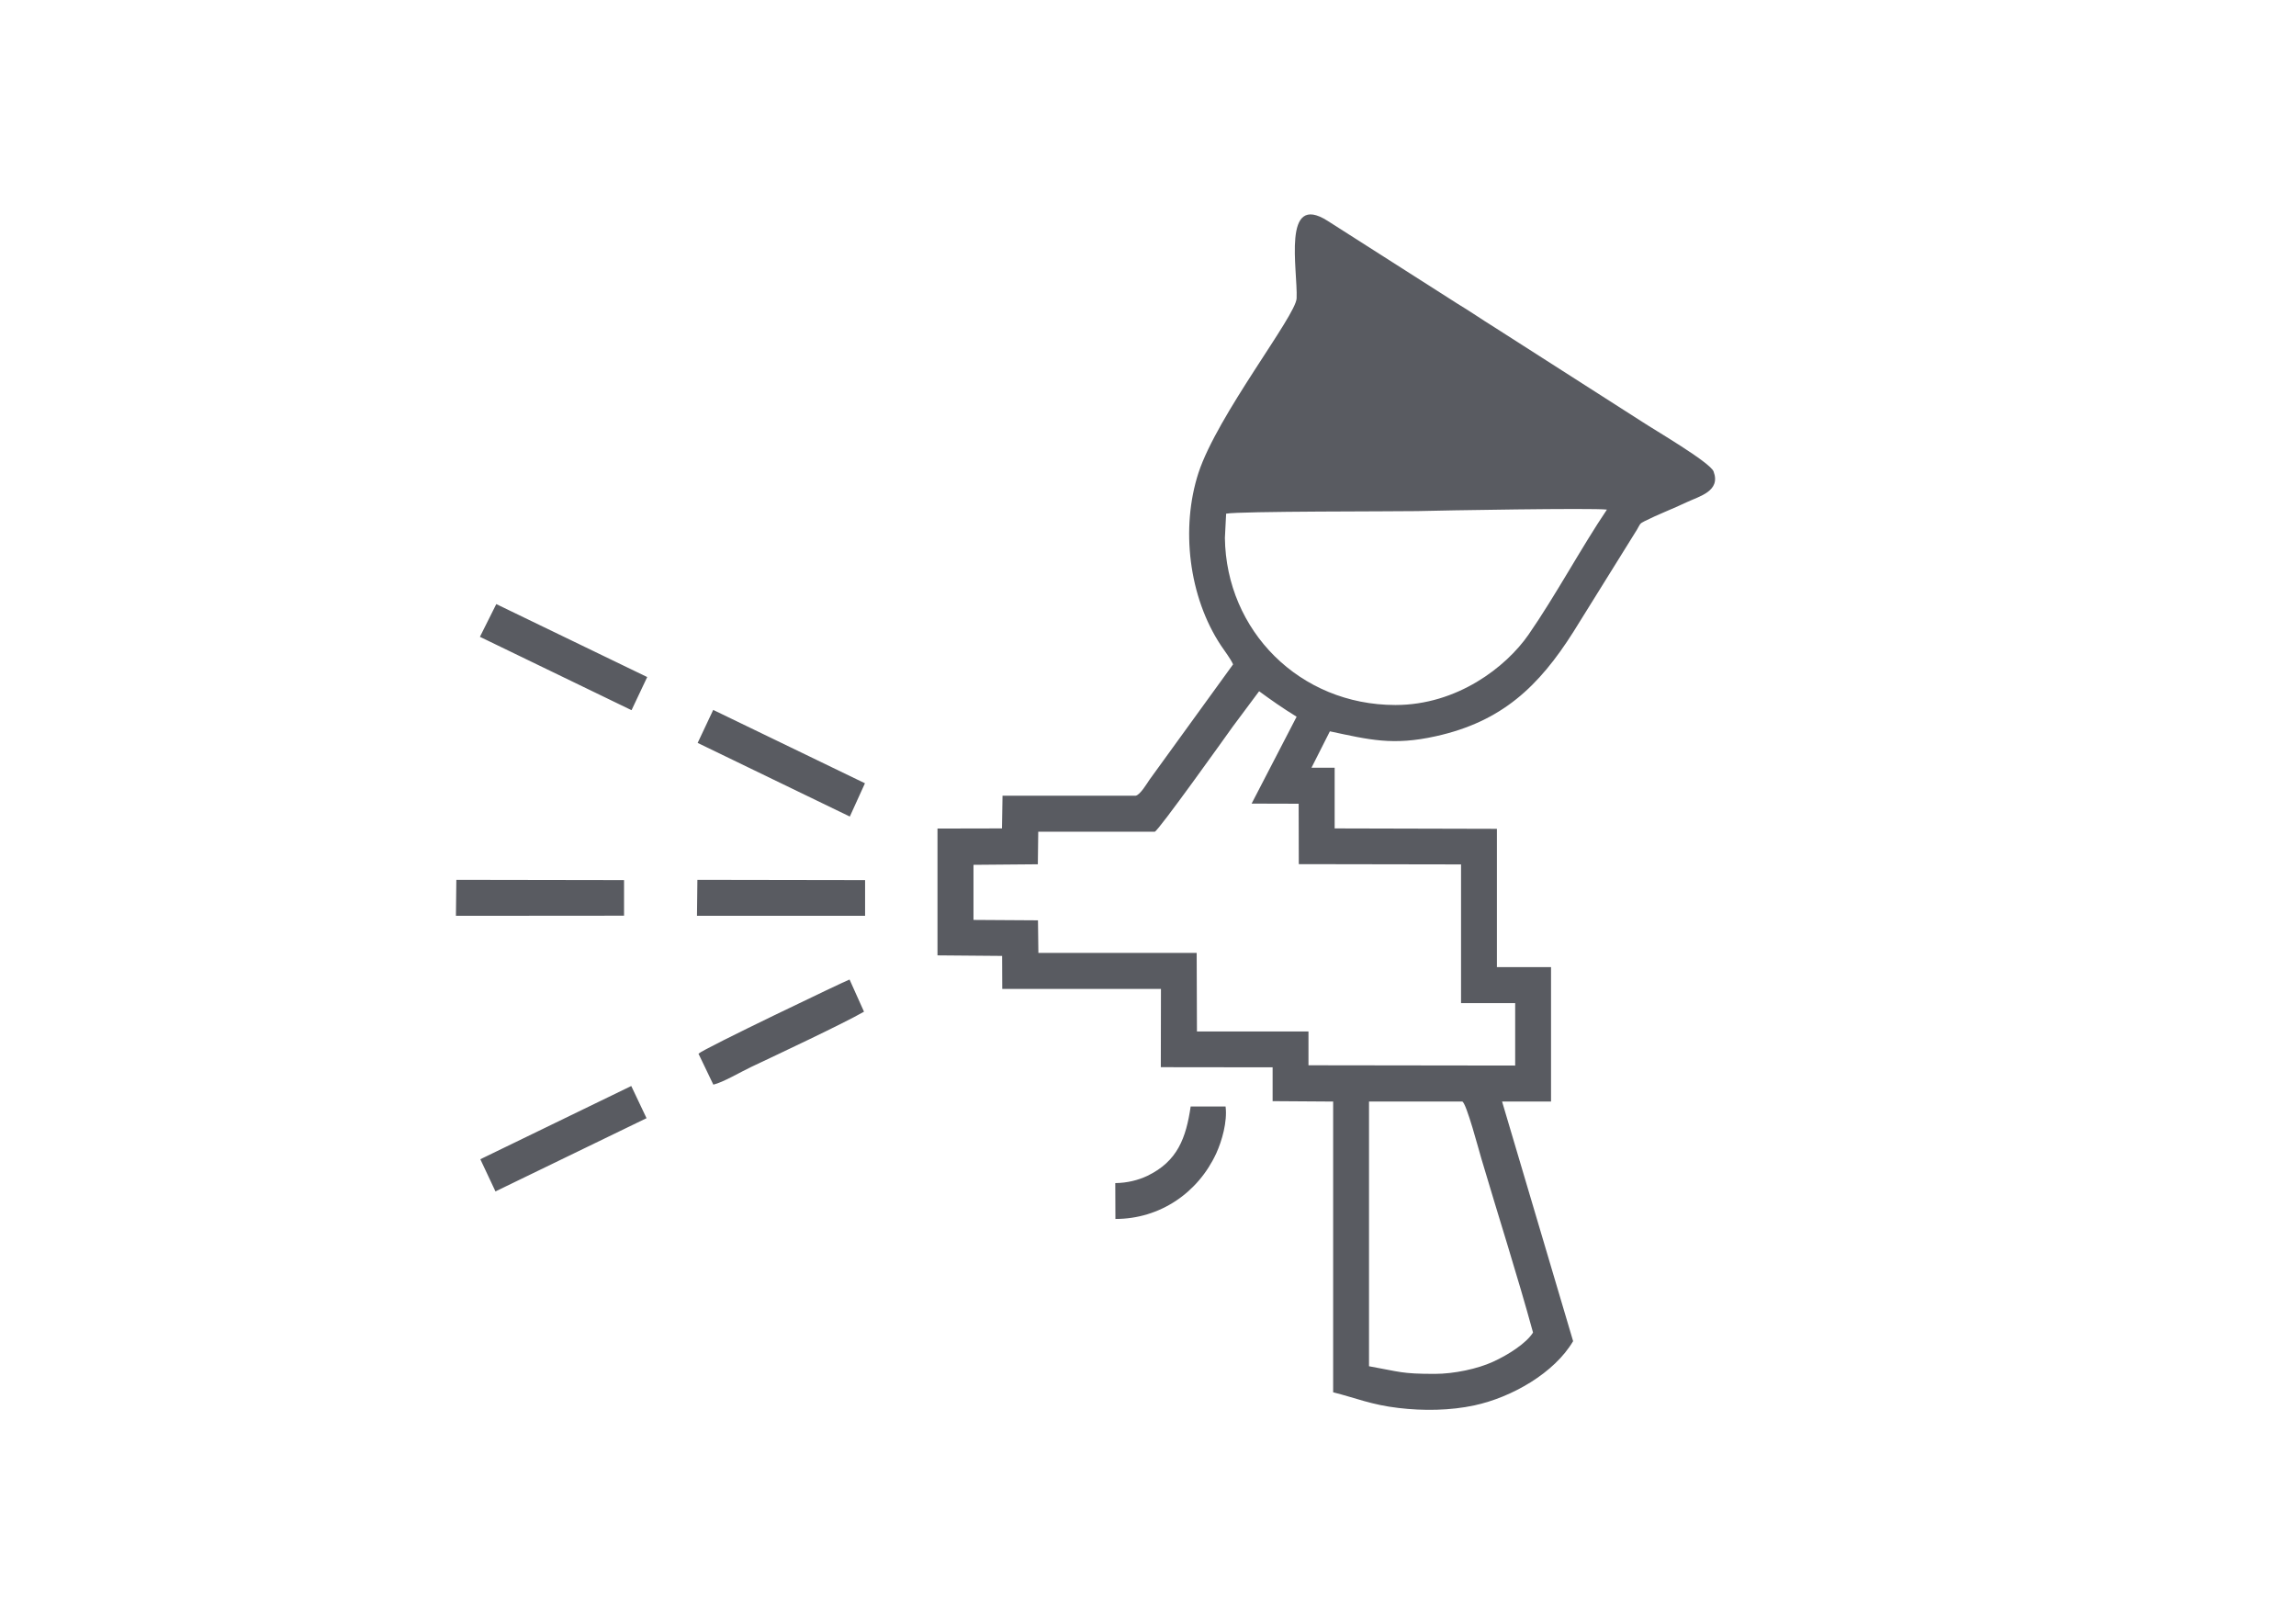 <svg version="1.2" xmlns="http://www.w3.org/2000/svg" viewBox="0 0 1684 1191" width="1684" height="1191">
	<title>Alpha Group Oferta-pdf</title>
	<style>
		.s0 { fill: #595b61 } 
	</style>
	<g id="Page 3">
		<path id="Path 420" fill-rule="evenodd" class="s0" d="m904.4 487.2l-61.3 84.6c-1.8 2.6-6.8 11.1-10.1 11.7h-97.7l-0.4 24-47.3 0.1v93l47.4 0.4 0.1 24.2h116.4l-0.1 57.4 82 0.1v24.8l44.4 0.3v213.2c17 4.3 28.1 9.2 47.9 11.5 18.2 2.2 38.2 1.9 55.7-1.9 27.5-5.9 58.7-23.8 72.4-47.1l-52.1-175.7h35.9v-98.6h-39.7v-101.4l-119-0.3v-44.5h-17l13.5-26.7c29 6.2 46.2 10.6 77.7 3.6 48.4-10.7 75.5-36.4 101-76.7l46.6-74.9c2.2-3.7 1.7-4.3 5.5-6.1 9.9-5 20.6-9 30.9-13.9 9.3-4.4 25.2-8.1 19.7-22.6-2.6-6.7-43.6-30.6-52.2-36.3l-108.5-69.4c-9.1-5.6-17.8-11.7-27.3-17.4l-95-60.6c-33.8-21.6-21.9 36-22.8 56.8-0.5 12.7-58.1 85.6-72 128-13.1 40.4-7.2 90.9 16.6 126.7 3 4.5 6.8 9.3 8.8 13.7zm13.6 102.1l34.5 0.1 0.1 44.3 119 0.2v101.7h39.7v45.8l-151.6-0.2v-24.8h-81.8l-0.2-57.6h-116.1l-0.3-23.9-47.3-0.3v-40.4l47.2-0.4 0.3-23.9h85.5c2.6-0.6 51.5-69.1 57.2-77.1l19.3-25.9c8.6 6.3 16.8 12.1 27.5 18.7zm-18.7-212.6c8.9-1.9 126.1-1.6 140-1.9 18.5-0.5 128.6-2.4 139.3-1.1-18.7 27.7-37.8 63.3-57.5 91.7-16.5 23.8-52.4 51.6-97.6 51.6-70.4 0-124.2-54.6-125.1-122.5zm153 630.8c-24.5 0-25.3-1.5-48.2-5.6v-194.1h68.4c3 0.8 12.4 36.6 13.9 41.5 12.3 41.6 26.9 87.2 38 127.9-4.9 7.8-18.1 16.3-29.3 21.4-11.3 5.2-28.6 8.9-42.8 8.9zm-540.6-462.7l111.6 54 11.1-24.4-111.3-53.8zm-159.7-77.8l111.2 53.8 11.5-24.3-110.7-53.5zm160.3 305.7l10.9 22.7c7.2-1.7 19.8-9.2 27.6-12.9 20.3-9.6 67.6-31.8 82.9-40.6l-10.6-23.6c-2.8 0.9-106.8 50.6-110.8 54.4zm-177.9-101.1l123.3-0.1v-26.1l-123-0.2zm176.8 0h123.3v-26.2l-123-0.2zm-158.9 178.5l11.1 23.6 110.8-53.7-11.2-23.6zm465.7 17.5l0.1 26.3c32.6 0 60.6-19.1 74-48.2 4.1-9 8.2-23.1 6.8-34.3h-25.6c-3.4 23.1-9.6 40.2-31.8 50.9-6.8 3.2-14.8 5.2-23.5 5.3z"/>
	</g>
</svg>